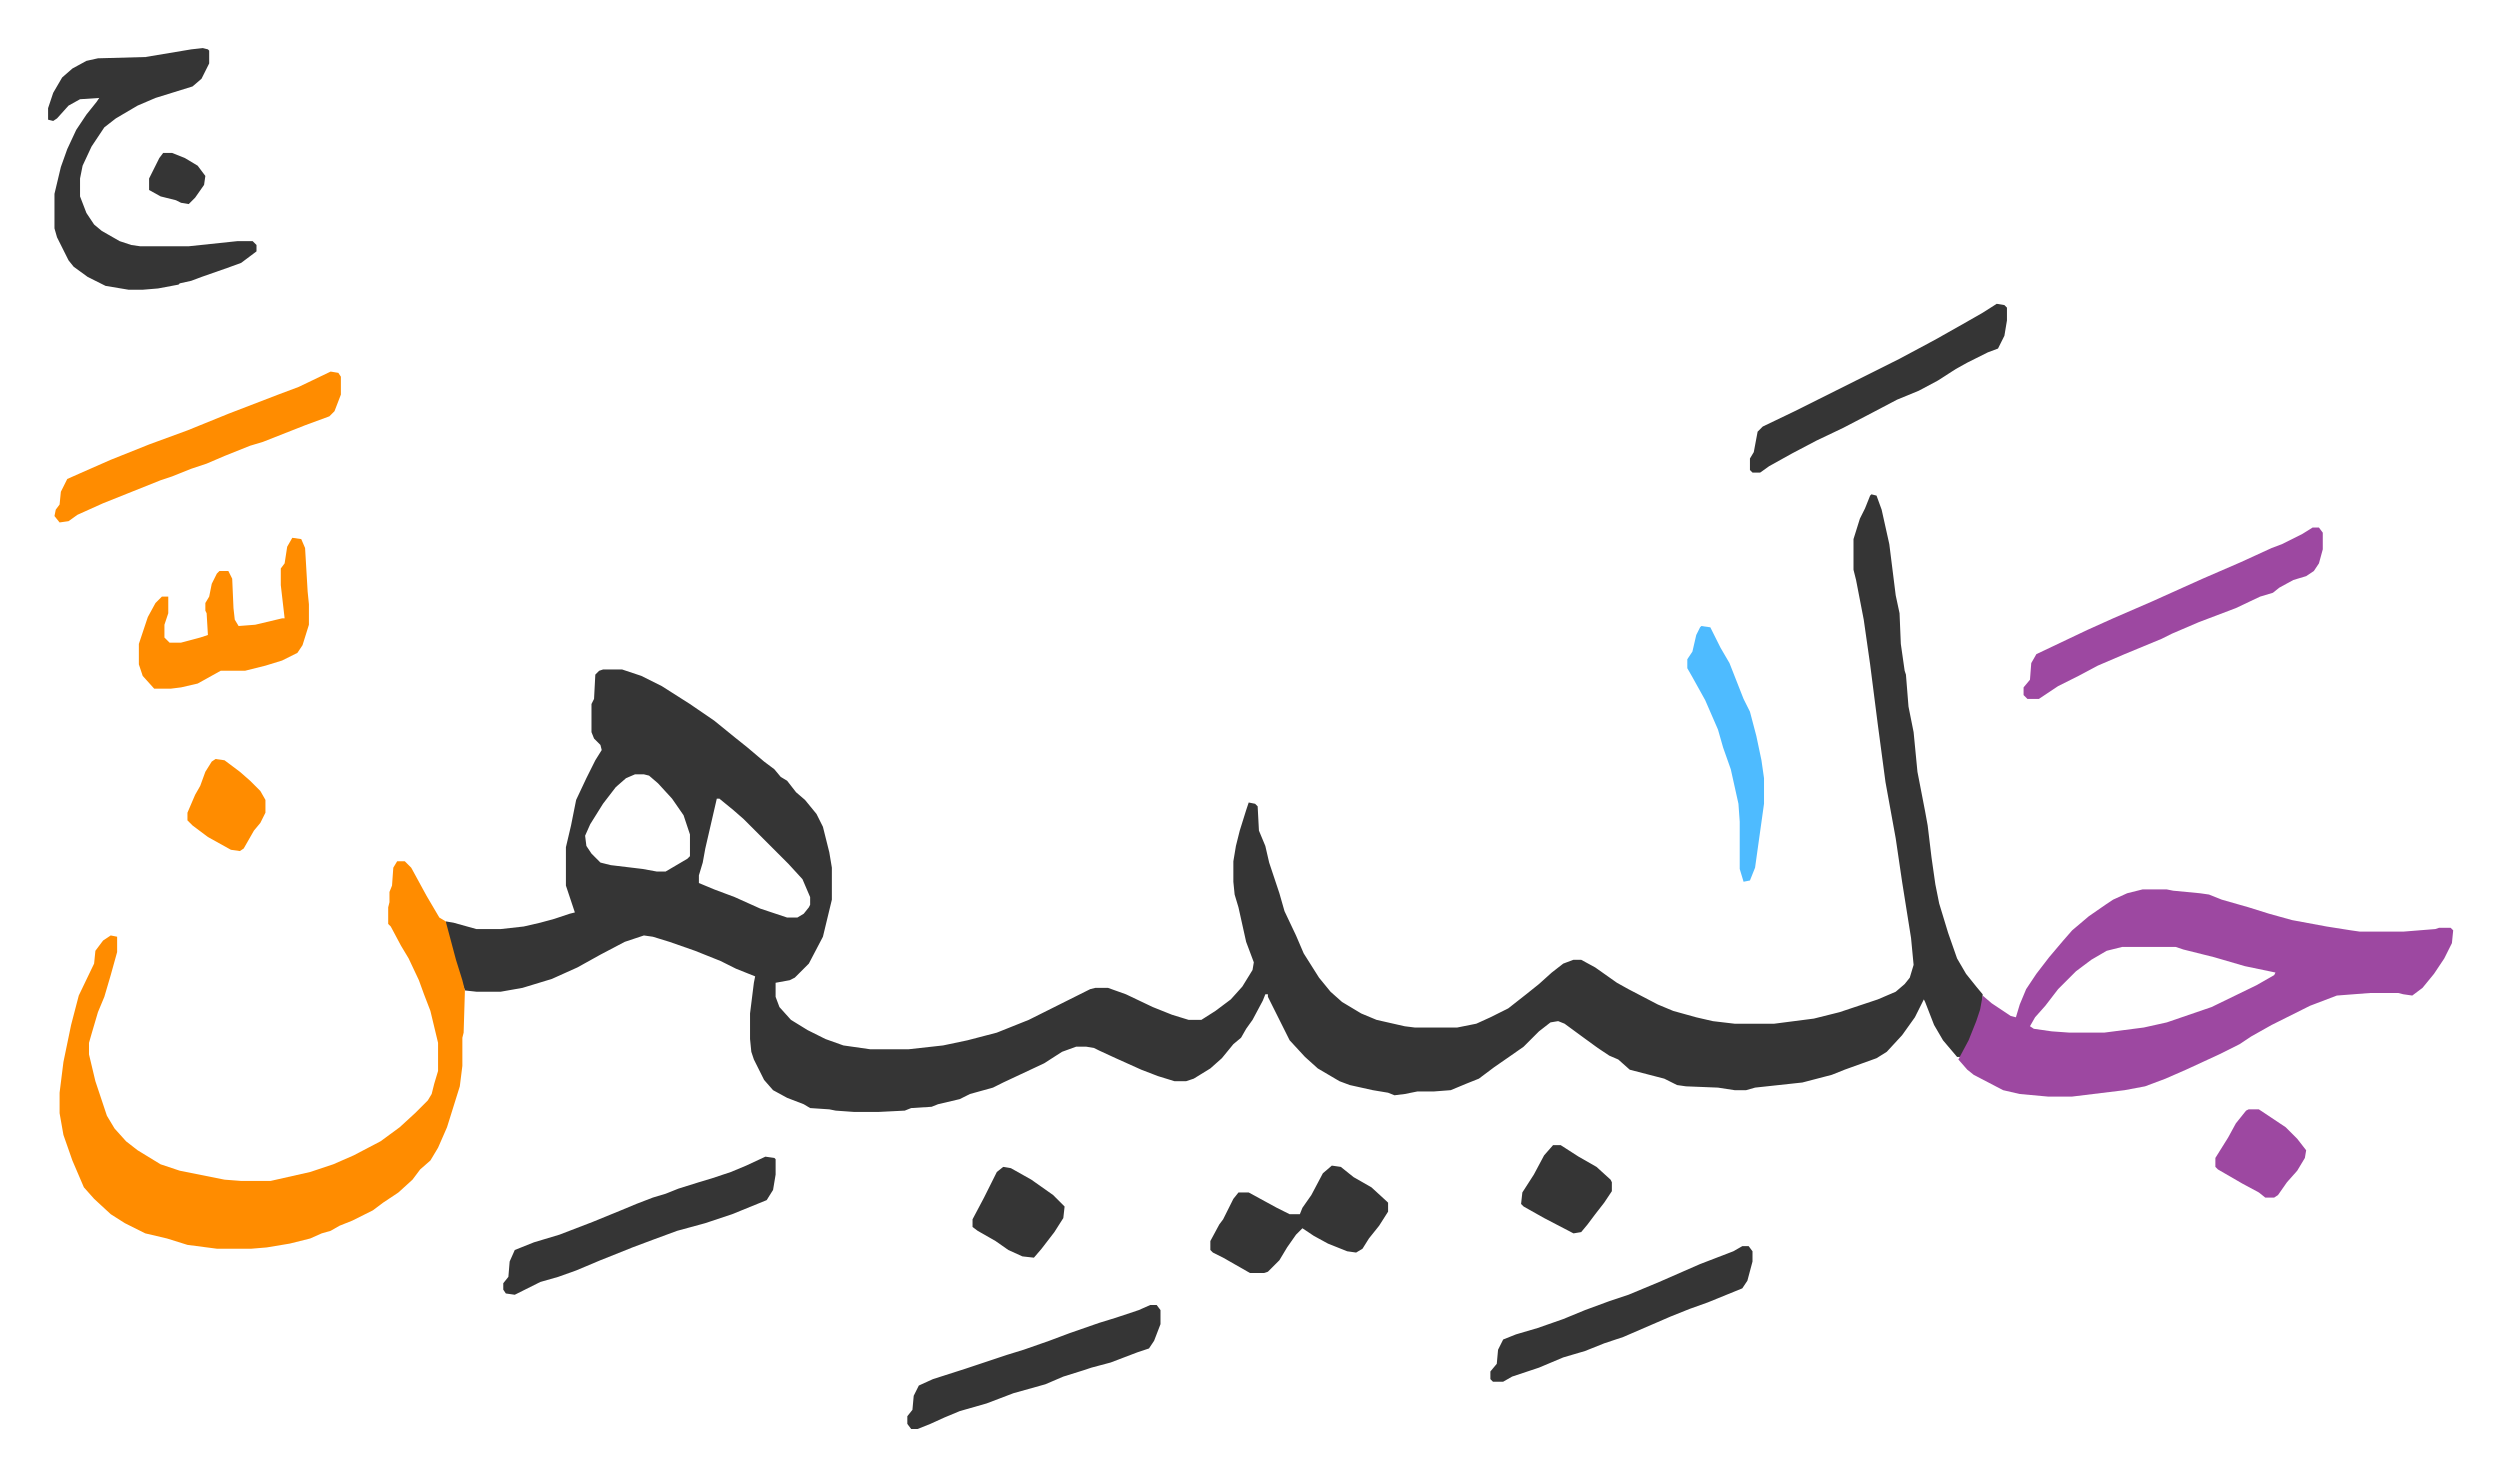 <svg xmlns="http://www.w3.org/2000/svg" role="img" viewBox="-37.60 127.40 1955.20 1154.20"><path fill="#353535" id="rule_normal" d="M1426 514l4 1 4 11 6 27 5 40 3 14 1 24 3 21 1 3 2 25 4 20 3 31 6 31 2 11 3 25 3 21 3 15 7 23 7 20 7 12 8 10 5 6v7l-3 11-6 16-8 15h-3l-11-13-7-12-7-18-1-2-7 14-10 14-12 13-8 5-25 9-10 4-23 6-37 4-7 2h-9l-13-2-25-1-7-1-10-5-27-7-9-8-7-3-9-6-11-8-15-11-5-2-6 1-9 7-12 12-10 7-13 9-12 9-10 4-12 5-13 1h-13l-10 2-8 1-5-2-12-2-18-4-8-3-17-10-10-9-12-13-8-16-9-18v-2h-2l-2 5-8 15-5 7-4 7-6 5-9 11-9 8-13 8-6 2h-9l-13-4-13-5-20-9-13-6-4-2-6-1h-8l-11 4-14 9-32 15-8 4-18 5-8 4-17 4-5 2-16 1-5 2-20 1h-20l-14-1-5-1-15-1-5-3-13-5-11-6-7-8-8-16-2-6-1-10v-20l3-24 1-5-15-6-12-6-10-4-10-4-20-7-13-4-7-1-15 5-19 10-18 10-20 9-23 7-17 3h-19l-9-1-3-8-6-19-6-23v-4l6 1 18 5h19l18-2 13-3 11-3 12-4 4-1-7-21v-30l4-17 4-20 8-17 7-14 5-8-1-4-5-5-2-5v-22l2-4 1-19 3-3 3-1h15l15 5 16 8 22 14 19 13 16 13 10 8 13 11 8 6 5 6 5 3 7 9 7 6 9 11 5 10 5 20 2 12v25l-7 29-11 21-11 11-4 2-11 2v11l3 8 9 10 13 8 14 7 14 5 21 3h30l27-3 19-4 23-6 25-10 22-11 16-8 10-5 4-1h10l14 5 21 10 15 6 13 4h10l11-7 12-9 9-10 8-13 1-6-6-16-6-27-3-10-1-10v-16l2-12 3-12 5-16 2-6 5 1 2 2 1 19 5 12 3 13 8 24 4 14 9 19 6 14 12 19 9 11 9 8 15 9 12 5 22 5 8 1h33l15-3 11-5 14-7 14-11 10-8 10-9 9-7 8-3h6l11 6 17 12 9 5 23 12 12 5 18 5 13 3 17 2h31l31-4 20-5 30-10 14-6 7-6 4-5 3-10-2-21-7-44-5-34-8-44-6-45-6-47-5-35-6-31-2-8v-24l5-16 4-8 4-10zM459 733l-7 3-8 7-10 13-10 16-4 9 1 8 4 6 7 7 8 2 25 3 11 2h7l17-10 2-2v-17l-5-15-9-13-11-12-7-6-4-1zm64 19l-9 39-2 11-3 10v6l12 5 16 6 20 9 21 7h8l5-3 4-5 1-2v-6l-6-14-11-12-21-21-5-5-9-9-8-7-11-9z"/><path fill="#9d48a1" id="rule_ikhfa" d="M1638 823h19l5 1 21 2 7 1 10 4 21 6 16 5 18 5 27 5 19 3 7 1h34l25-2 3-1h9l2 2-1 10-6 12-8 12-9 11-8 6-7-1-4-1h-22l-26 2-21 8-16 8-14 7-16 9-9 6-16 8-26 12-16 7-16 6-16 3-41 5h-19l-22-2-13-3-23-12-5-4-7-8 8-15 6-15 3-9 2-11 7 6 15 10 4 1 3-10 5-12 8-12 10-13 11-13 7-8 13-11 13-9 6-4 11-5zm-16 45l-12 3-12 7-12 9-14 14-10 13-8 9-4 7 3 2 14 2 14 1h27l31-4 18-4 35-12 35-17 14-8 1-2-24-5-24-7-8-2-16-4-6-2z"/><path fill="#ff8c00" id="rule_ghunnah_2_wowels" d="M273 801h6l5 5 12 22 10 17 5 3 8 30 5 16 2 8-1 33-1 4v22l-2 16-5 16-5 16-7 16-6 10-8 7-6 8-11 10-12 8-8 6-16 8-10 4-7 4-7 2-9 4-16 4-18 3-12 1h-27l-23-3-16-5-17-4-16-8-11-7-13-12-8-9-9-21-7-20-3-17v-16l3-24 6-29 6-23 12-25 1-10 6-8 6-4 5 1v12l-5 18-5 17-5 12-5 17-2 7v9l5 21 9 27 6 10 9 10 9 7 18 11 15 5 35 7 13 1h23l31-7 18-6 16-7 21-11 15-11 12-11 10-10 3-5 2-8 3-10v-22l-6-25-5-13-4-11-8-17-6-10-8-15-2-2v-13l1-4v-8l2-5 1-14z"/><path fill="#353535" id="rule_normal" d="M121 165l4 1 1 1v10l-6 12-7 6-29 9-14 6-17 10-9 7-10 15-7 15-2 10v14l5 13 6 9 6 5 14 8 9 3 7 1h38l38-4h12l3 3v5l-12 9-11 4-20 7-8 3-9 2-1 1-16 3-12 1H63l-18-3-14-7-11-8-4-5-9-18-2-7v-27l5-21 5-14 7-15 8-12 8-10 2-3-15 1-9 5-9 10-3 2-4-1v-9l4-12 7-12 8-7 11-6 9-2 37-1 36-6z"/><path fill="#9d48a1" id="rule_ikhfa" d="M1771 540h5l3 4v13l-3 11-4 6-6 4-10 3-11 6-5 4-10 3-19 9-29 11-21 9-8 4-29 12-21 9-15 8-16 8-9 6-6 4h-9l-3-3v-6l5-6 1-13 4-7 40-19 20-9 30-13 40-18 30-13 24-11 8-3 16-8z"/><path fill="#ff8c00" id="rule_ghunnah_2_wowels" d="M221 418l6 1 2 3v14l-5 13-4 4-19 7-33 13-10 3-20 8-14 6-12 4-15 6-9 3-25 10-20 8-20 9-7 5-7 1-4-5 1-5 3-4 1-10 5-10 9-4 25-11 30-12 30-11 32-13 39-15 16-6z"/><path fill="#353535" id="rule_normal" d="M561 1032l7 1 1 1v12l-2 12-5 8-27 11-21 7-22 6-19 7-16 6-25 10-19 8-14 5-14 4-14 7-6 3-7-1-2-3v-5l4-5 1-12 4-9 15-6 20-6 26-10 22-9 12-5 13-5 10-3 10-4 16-5 10-3 15-5 12-5z"/><path fill="#ff8c00" id="rule_ghunnah_2_wowels" d="M191 548l7 1 3 7 2 34 1 10v16l-5 16-4 6-12 6-13 4-16 4h-19l-18 10-13 3-8 1H83l-9-10-3-9v-16l7-21 6-11 5-5h5v13l-3 9v10l4 4h9l15-4 6-2-1-17-1-2v-6l3-5 2-10 4-8 2-2h7l3 6 1 23 1 9 3 5 13-1 21-5h2l-3-26v-13l3-4 2-13z"/><path fill="#353535" id="rule_normal" d="M1524 365l6 1 2 2v10l-2 12-5 10-8 3-16 8-9 5-14 9-15 8-17 7-19 10-23 12-21 10-19 10-18 10-7 5h-6l-2-2v-9l3-5 3-16 4-4 25-12 16-8 50-25 16-8 28-15 23-13 14-8zm-662 783h5l3 4v11l-5 13-4 6-9 3-21 8-15 4-6 2-16 5-14 6-25 7-21 8-21 6-12 5-11 5-10 4h-5l-3-4v-6l4-5 1-11 4-8 11-5 25-8 9-3 24-8 13-4 20-7 16-6 23-8 13-4 18-6zm463-46h5l3 4v8l-4 15-4 6-27 11-14 5-15 6-37 16-15 5-15 6-17 5-19 8-21 7-7 4h-8l-2-2v-6l5-6 1-11 4-8 10-4 17-5 20-7 17-7 19-7 15-5 24-10 32-14 26-10zm-321-63l7 1 10 8 14 8 12 11 1 1v7l-7 11-8 10-5 8-5 3-7-1-15-6-11-6-9-6-5 5-7 10-6 10-9 9-3 1h-11l-21-12-8-4-2-2v-7l7-13 3-4 8-16 4-5h8l22 12 10 5h8l2-5 7-10 9-17z"/><path fill="#4ebbff" id="rule_madd_normal_2_vowels" d="M1293 617l7 1 8 16 7 12 11 28 5 10 5 19 4 19 2 14v20l-7 50-4 10-5 1-3-10v-37l-1-14-6-27-6-17-4-14-10-23-10-18-4-7v-7l4-6 3-13 3-6z"/><path fill="#353535" id="rule_normal" d="M747 1040l6 1 16 9 17 12 9 9-1 9-7 11-10 13-6 7-9-1-11-5-10-7-14-8-4-3v-6l9-17 6-12 4-8z"/><path fill="#9d48a1" id="rule_ikhfa" d="M1721 995h8l21 14 9 9 7 9-1 6-6 10-8 9-7 10-3 2h-7l-5-4-13-7-19-11-2-2v-7l10-16 6-11 8-10z"/><path fill="#353535" id="rule_normal" d="M1177 1023h6l14 9 14 8 11 10 1 2v7l-6 9-7 9-6 8-5 6-6 1-23-12-16-9-2-2 1-9 9-14 8-15z"/><path fill="#ff8c00" id="rule_ghunnah_2_wowels" d="M131 721l7 1 12 9 8 7 8 8 4 7v10l-4 8-5 6-8 14-3 2-7-1-18-10-12-9-4-4v-6l6-14 4-7 4-11 5-8z"/><path fill="#353535" id="rule_normal" d="M90 247h7l10 4 10 6 6 8-1 7-7 10-5 5-6-1-4-2-12-3-9-5v-9l8-16z"/></svg>
